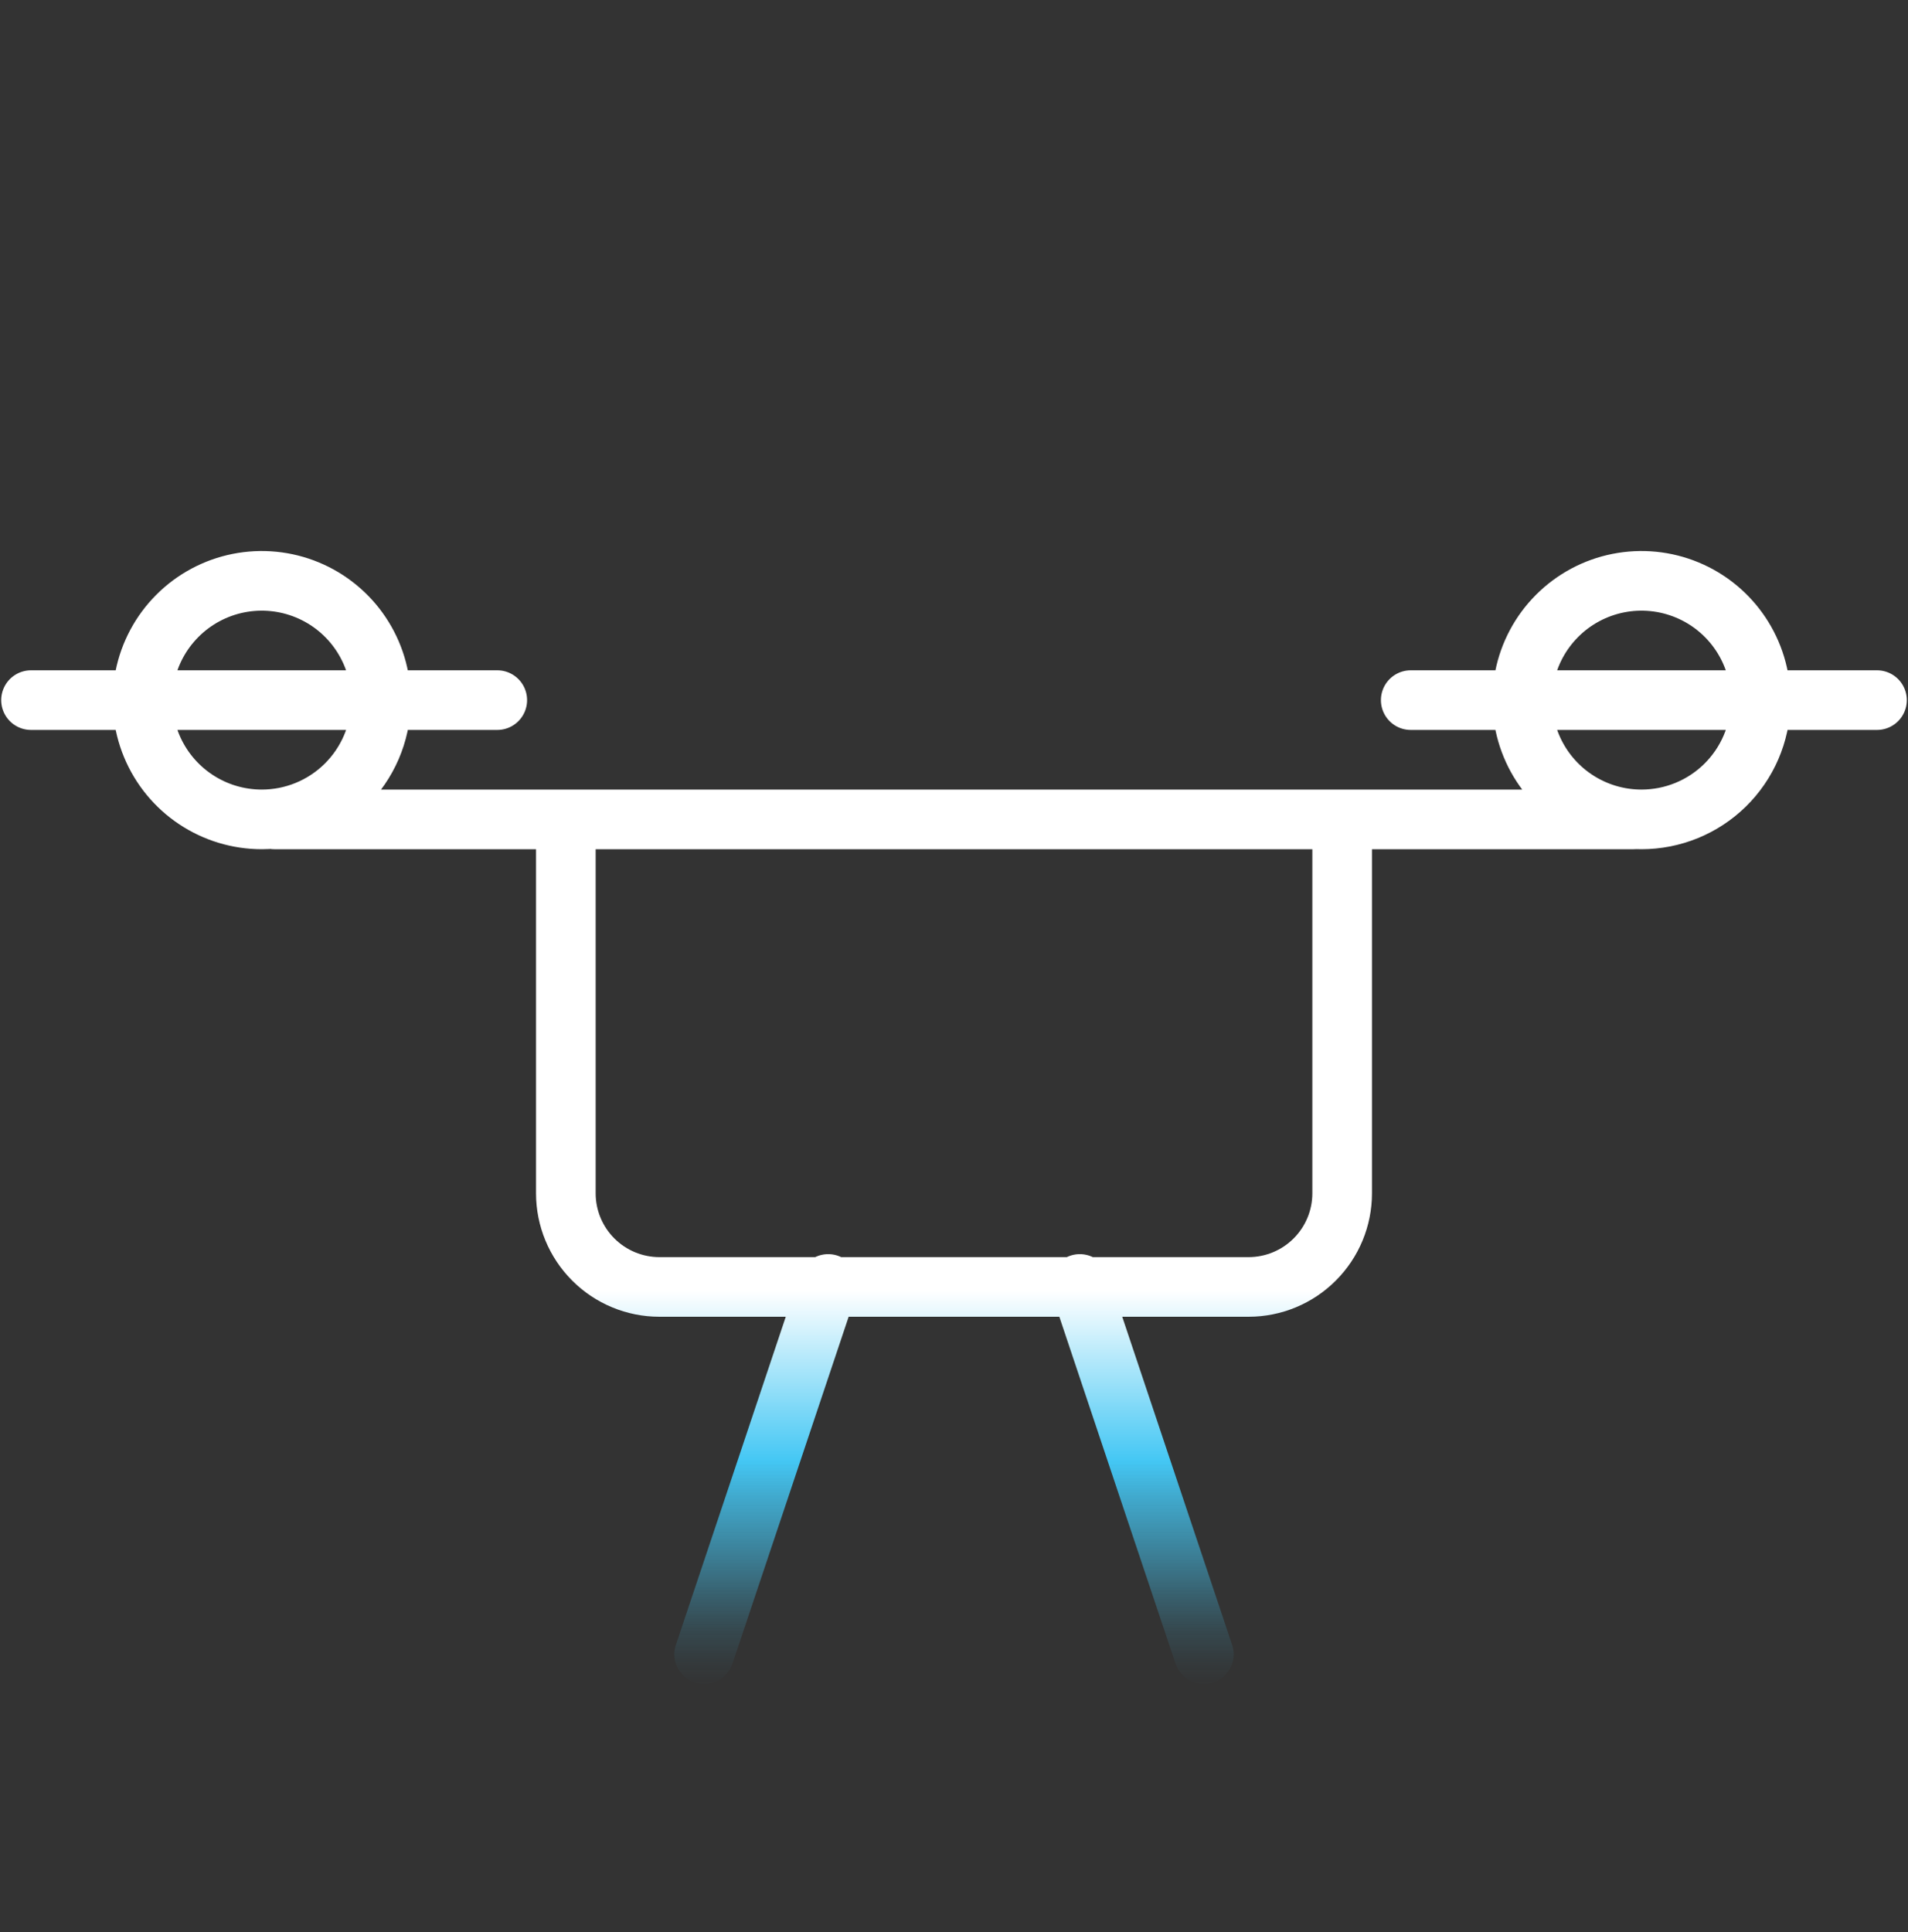 <svg width="80" height="81" viewBox="0 0 80 81" fill="none" xmlns="http://www.w3.org/2000/svg">
<rect x="0" y="0" width="80" height="81" fill="#333333" stroke="none"/>
<g id="India&#39;s lrgest drone fleet 3">
<path id="Vector" d="M68.5 34.35H11.5M78.7 29.35H59.15M20.85 29.35H1.3M50.475 69.35L45.275 53.825M34.725 53.825L29.525 69.35M56.275 34.35V50.025C56.275 51.066 55.861 52.064 55.125 52.8C54.389 53.537 53.391 53.95 52.35 53.95H27.65C26.609 53.95 25.611 53.537 24.875 52.8C24.139 52.064 23.725 51.066 23.725 50.025V34.35H56.275ZM73.825 29.35C73.825 28.361 73.532 27.395 72.982 26.572C72.433 25.75 71.652 25.109 70.739 24.731C69.825 24.352 68.82 24.253 67.85 24.446C66.88 24.639 65.989 25.115 65.29 25.815C64.59 26.514 64.114 27.405 63.921 28.375C63.728 29.345 63.827 30.35 64.206 31.264C64.584 32.177 65.225 32.958 66.047 33.507C66.869 34.057 67.836 34.35 68.825 34.35C70.134 34.35 71.391 33.837 72.326 32.921C73.26 32.005 73.799 30.759 73.825 29.45V29.35ZM15.975 29.35C15.975 28.361 15.682 27.395 15.132 26.572C14.583 25.75 13.802 25.109 12.889 24.731C11.975 24.352 10.97 24.253 10 24.446C9.03 24.639 8.139 25.115 7.44 25.815C6.74 26.514 6.264 27.405 6.071 28.375C5.878 29.345 5.977 30.35 6.356 31.264C6.734 32.177 7.375 32.958 8.197 33.507C9.019 34.057 9.986 34.35 10.975 34.35C12.284 34.35 13.541 33.837 14.476 32.921C15.411 32.005 15.949 30.759 15.975 29.45V29.35Z" stroke="url(#paint0_linear_8780_86405)" stroke-width="2.5" stroke-linecap="round" stroke-linejoin="round"/>
</g>
<defs>
<linearGradient id="paint0_linear_8780_86405" x1="40" y1="70.725" x2="40" y2="23.3" gradientUnits="userSpaceOnUse">
<stop stop-color="#44C7F4" stop-opacity="0"/>
<stop offset="0.02" stop-color="#44C7F4" stop-opacity="0.04"/>
<stop offset="0.05" stop-color="#44C7F4" stop-opacity="0.14"/>
<stop offset="0.08" stop-color="#44C7F4" stop-opacity="0.3"/>
<stop offset="0.12" stop-color="#44C7F4" stop-opacity="0.53"/>
<stop offset="0.17" stop-color="#44C7F4" stop-opacity="0.81"/>
<stop offset="0.2" stop-color="#44C7F4"/>
<stop offset="0.35" stop-color="white"/>
<stop offset="0.53" stop-color="white"/>
<stop offset="0.7" stop-color="white"/>
<stop offset="0.86" stop-color="white"/>
<stop offset="1" stop-color="white"/>
</linearGradient>
</defs>
</svg>
